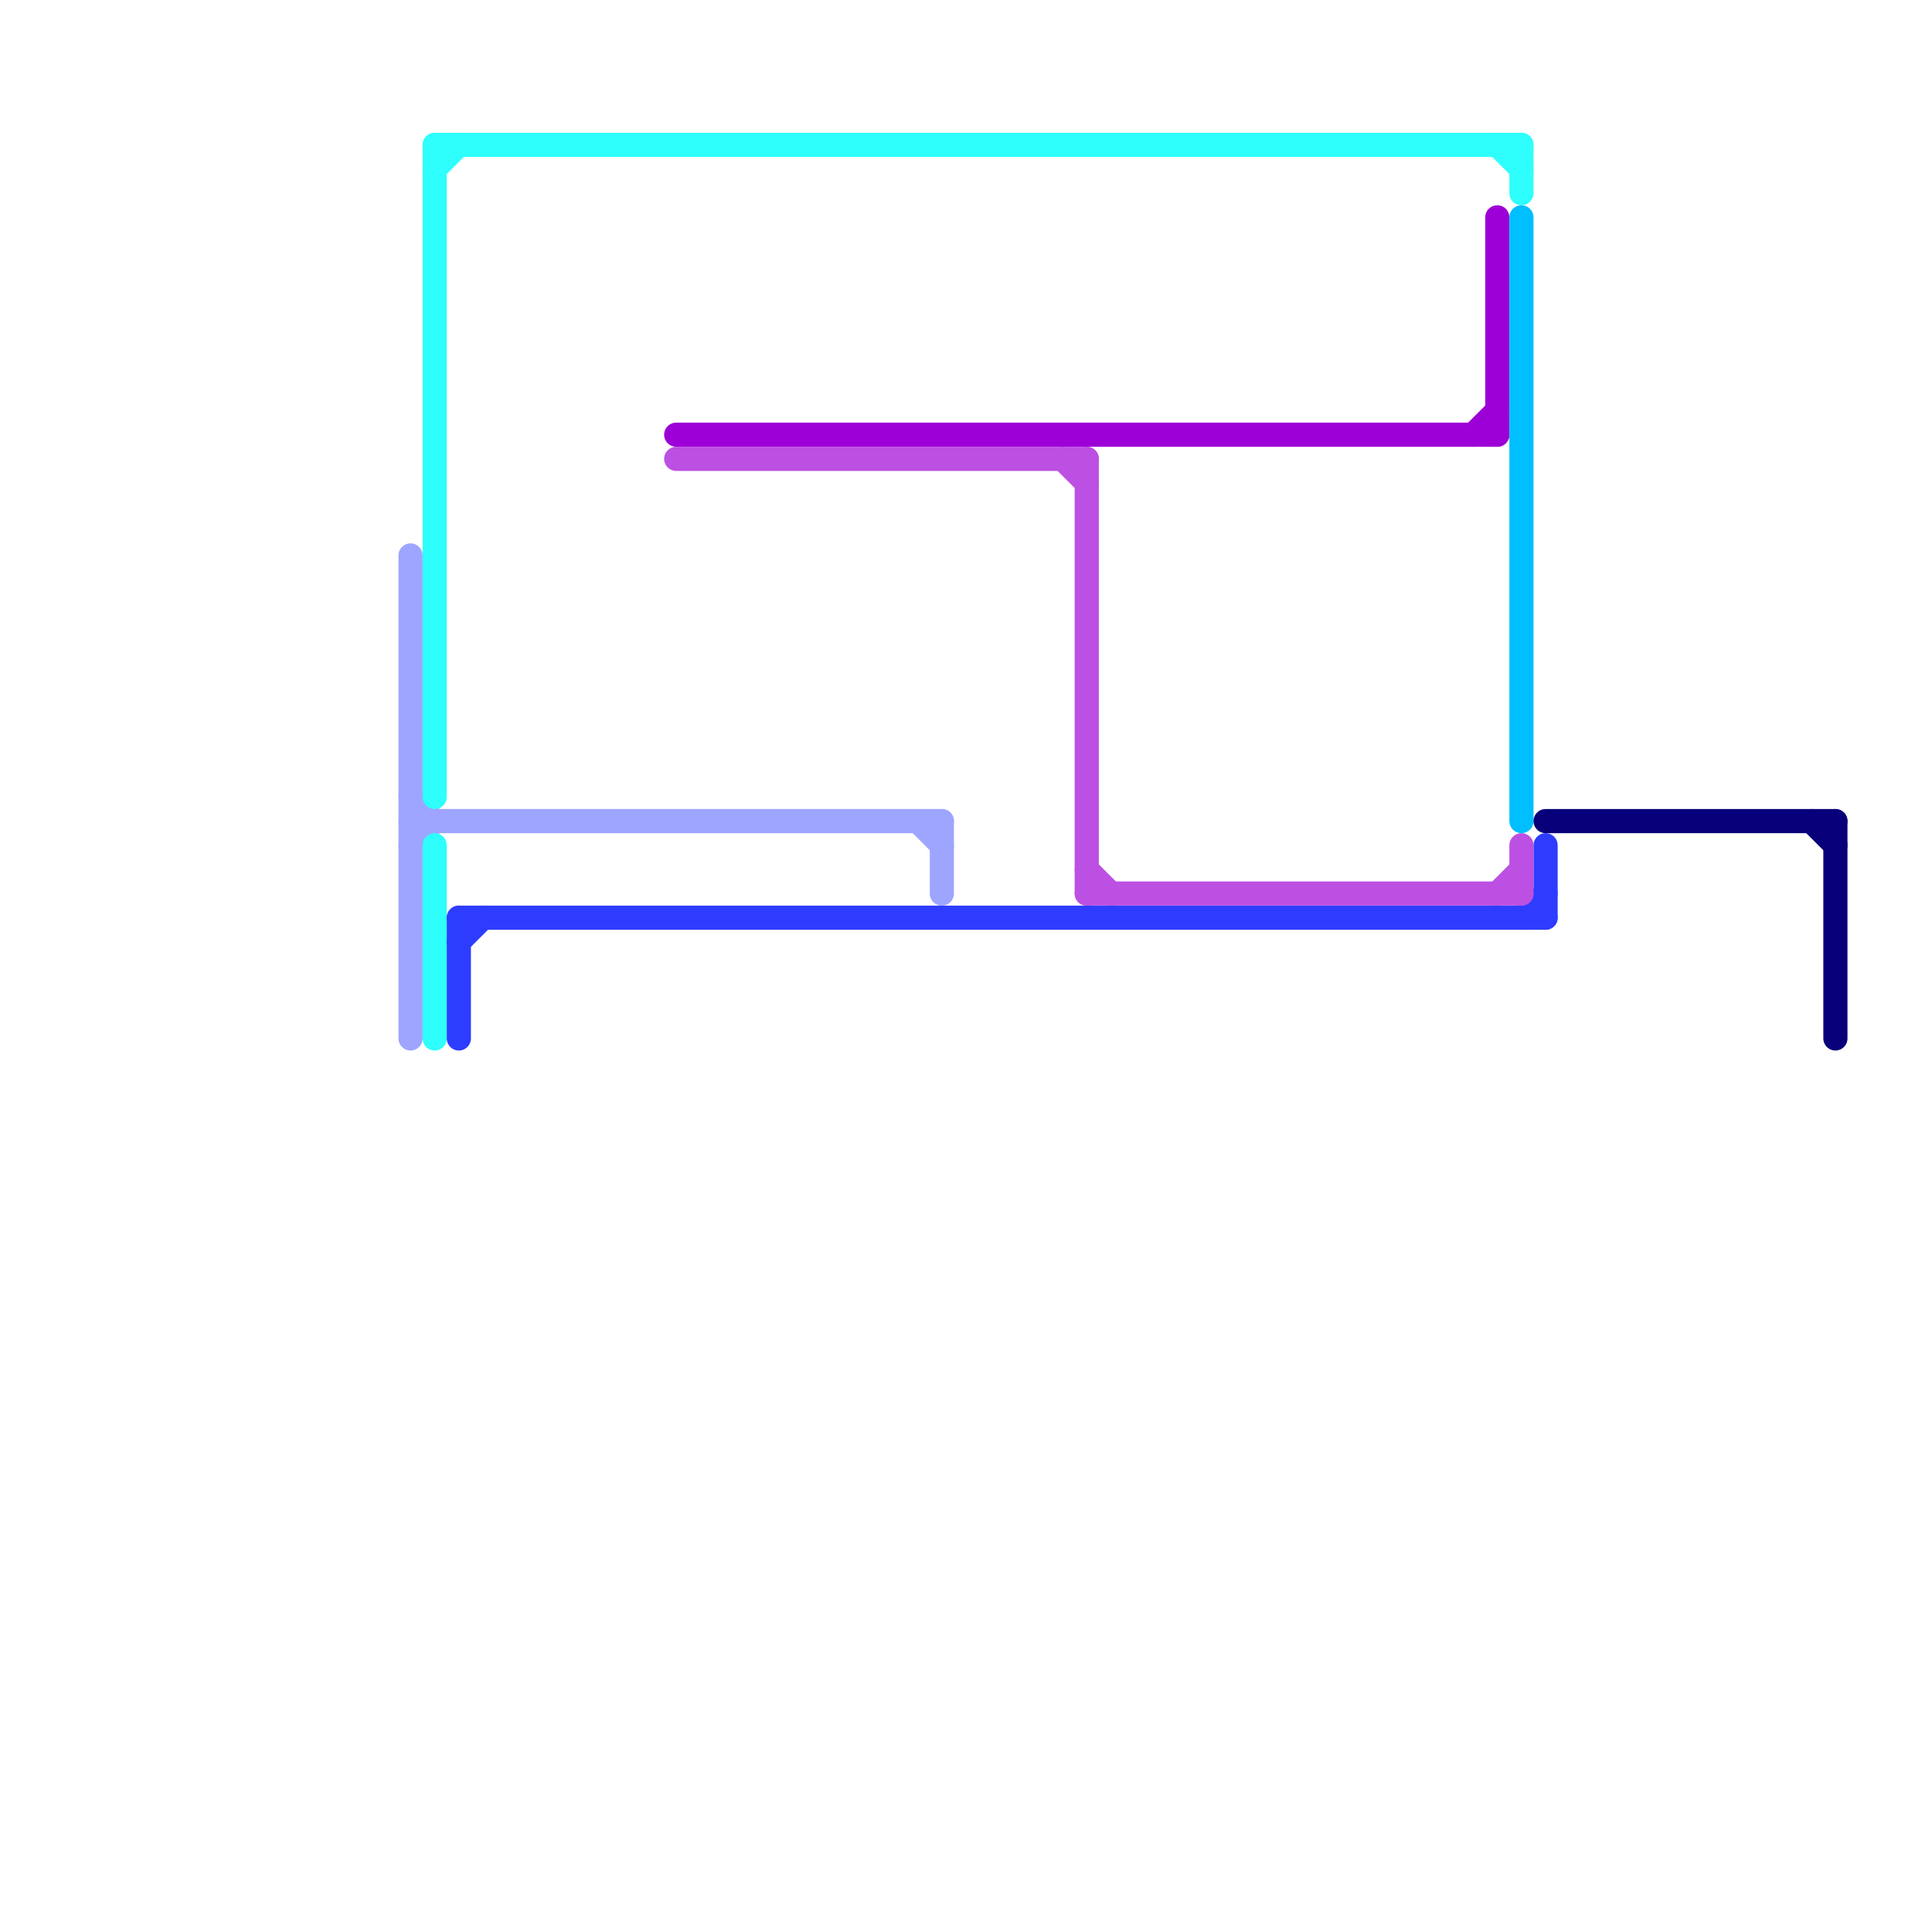 
<svg version="1.1" xmlns="http://www.w3.org/2000/svg" viewBox="0 0 80 80">
<style>text { font: 1px Helvetica; font-weight: 600; white-space: pre; dominant-baseline: central; } line { stroke-width: 1; fill: none; stroke-linecap: round; stroke-linejoin: round; } .c0 { stroke: #9ea5ff } .c1 { stroke: #2efffc } .c2 { stroke: #2e3cff } .c3 { stroke: #9d00d6 } .c4 { stroke: #bb50e2 } .c5 { stroke: #00bfff } .c6 { stroke: #08007a }</style><defs><g id="wm-xf"><circle r="1.2" fill="#000"/><circle r="0.9" fill="#fff"/><circle r="0.6" fill="#000"/><circle r="0.3" fill="#fff"/></g><g id="wm"><circle r="0.6" fill="#000"/><circle r="0.3" fill="#fff"/></g></defs><line class="c0" x1="17" y1="35" x2="18" y2="34"/><line class="c0" x1="38" y1="34" x2="39" y2="35"/><line class="c0" x1="17" y1="33" x2="18" y2="34"/><line class="c0" x1="17" y1="34" x2="39" y2="34"/><line class="c0" x1="17" y1="23" x2="17" y2="43"/><line class="c0" x1="39" y1="34" x2="39" y2="37"/><line class="c1" x1="18" y1="6" x2="63" y2="6"/><line class="c1" x1="18" y1="7" x2="19" y2="6"/><line class="c1" x1="18" y1="6" x2="18" y2="33"/><line class="c1" x1="62" y1="6" x2="63" y2="7"/><line class="c1" x1="18" y1="35" x2="18" y2="43"/><line class="c1" x1="63" y1="6" x2="63" y2="8"/><line class="c2" x1="19" y1="38" x2="64" y2="38"/><line class="c2" x1="19" y1="39" x2="20" y2="38"/><line class="c2" x1="63" y1="38" x2="64" y2="37"/><line class="c2" x1="19" y1="38" x2="19" y2="43"/><line class="c2" x1="64" y1="35" x2="64" y2="38"/><line class="c3" x1="62" y1="9" x2="62" y2="18"/><line class="c3" x1="61" y1="18" x2="62" y2="17"/><line class="c3" x1="28" y1="18" x2="62" y2="18"/><line class="c4" x1="63" y1="35" x2="63" y2="37"/><line class="c4" x1="28" y1="19" x2="45" y2="19"/><line class="c4" x1="45" y1="37" x2="63" y2="37"/><line class="c4" x1="62" y1="37" x2="63" y2="36"/><line class="c4" x1="45" y1="36" x2="46" y2="37"/><line class="c4" x1="45" y1="19" x2="45" y2="37"/><line class="c4" x1="44" y1="19" x2="45" y2="20"/><line class="c5" x1="63" y1="9" x2="63" y2="34"/><line class="c6" x1="76" y1="34" x2="76" y2="43"/><line class="c6" x1="64" y1="34" x2="76" y2="34"/><line class="c6" x1="75" y1="34" x2="76" y2="35"/>
</svg>
